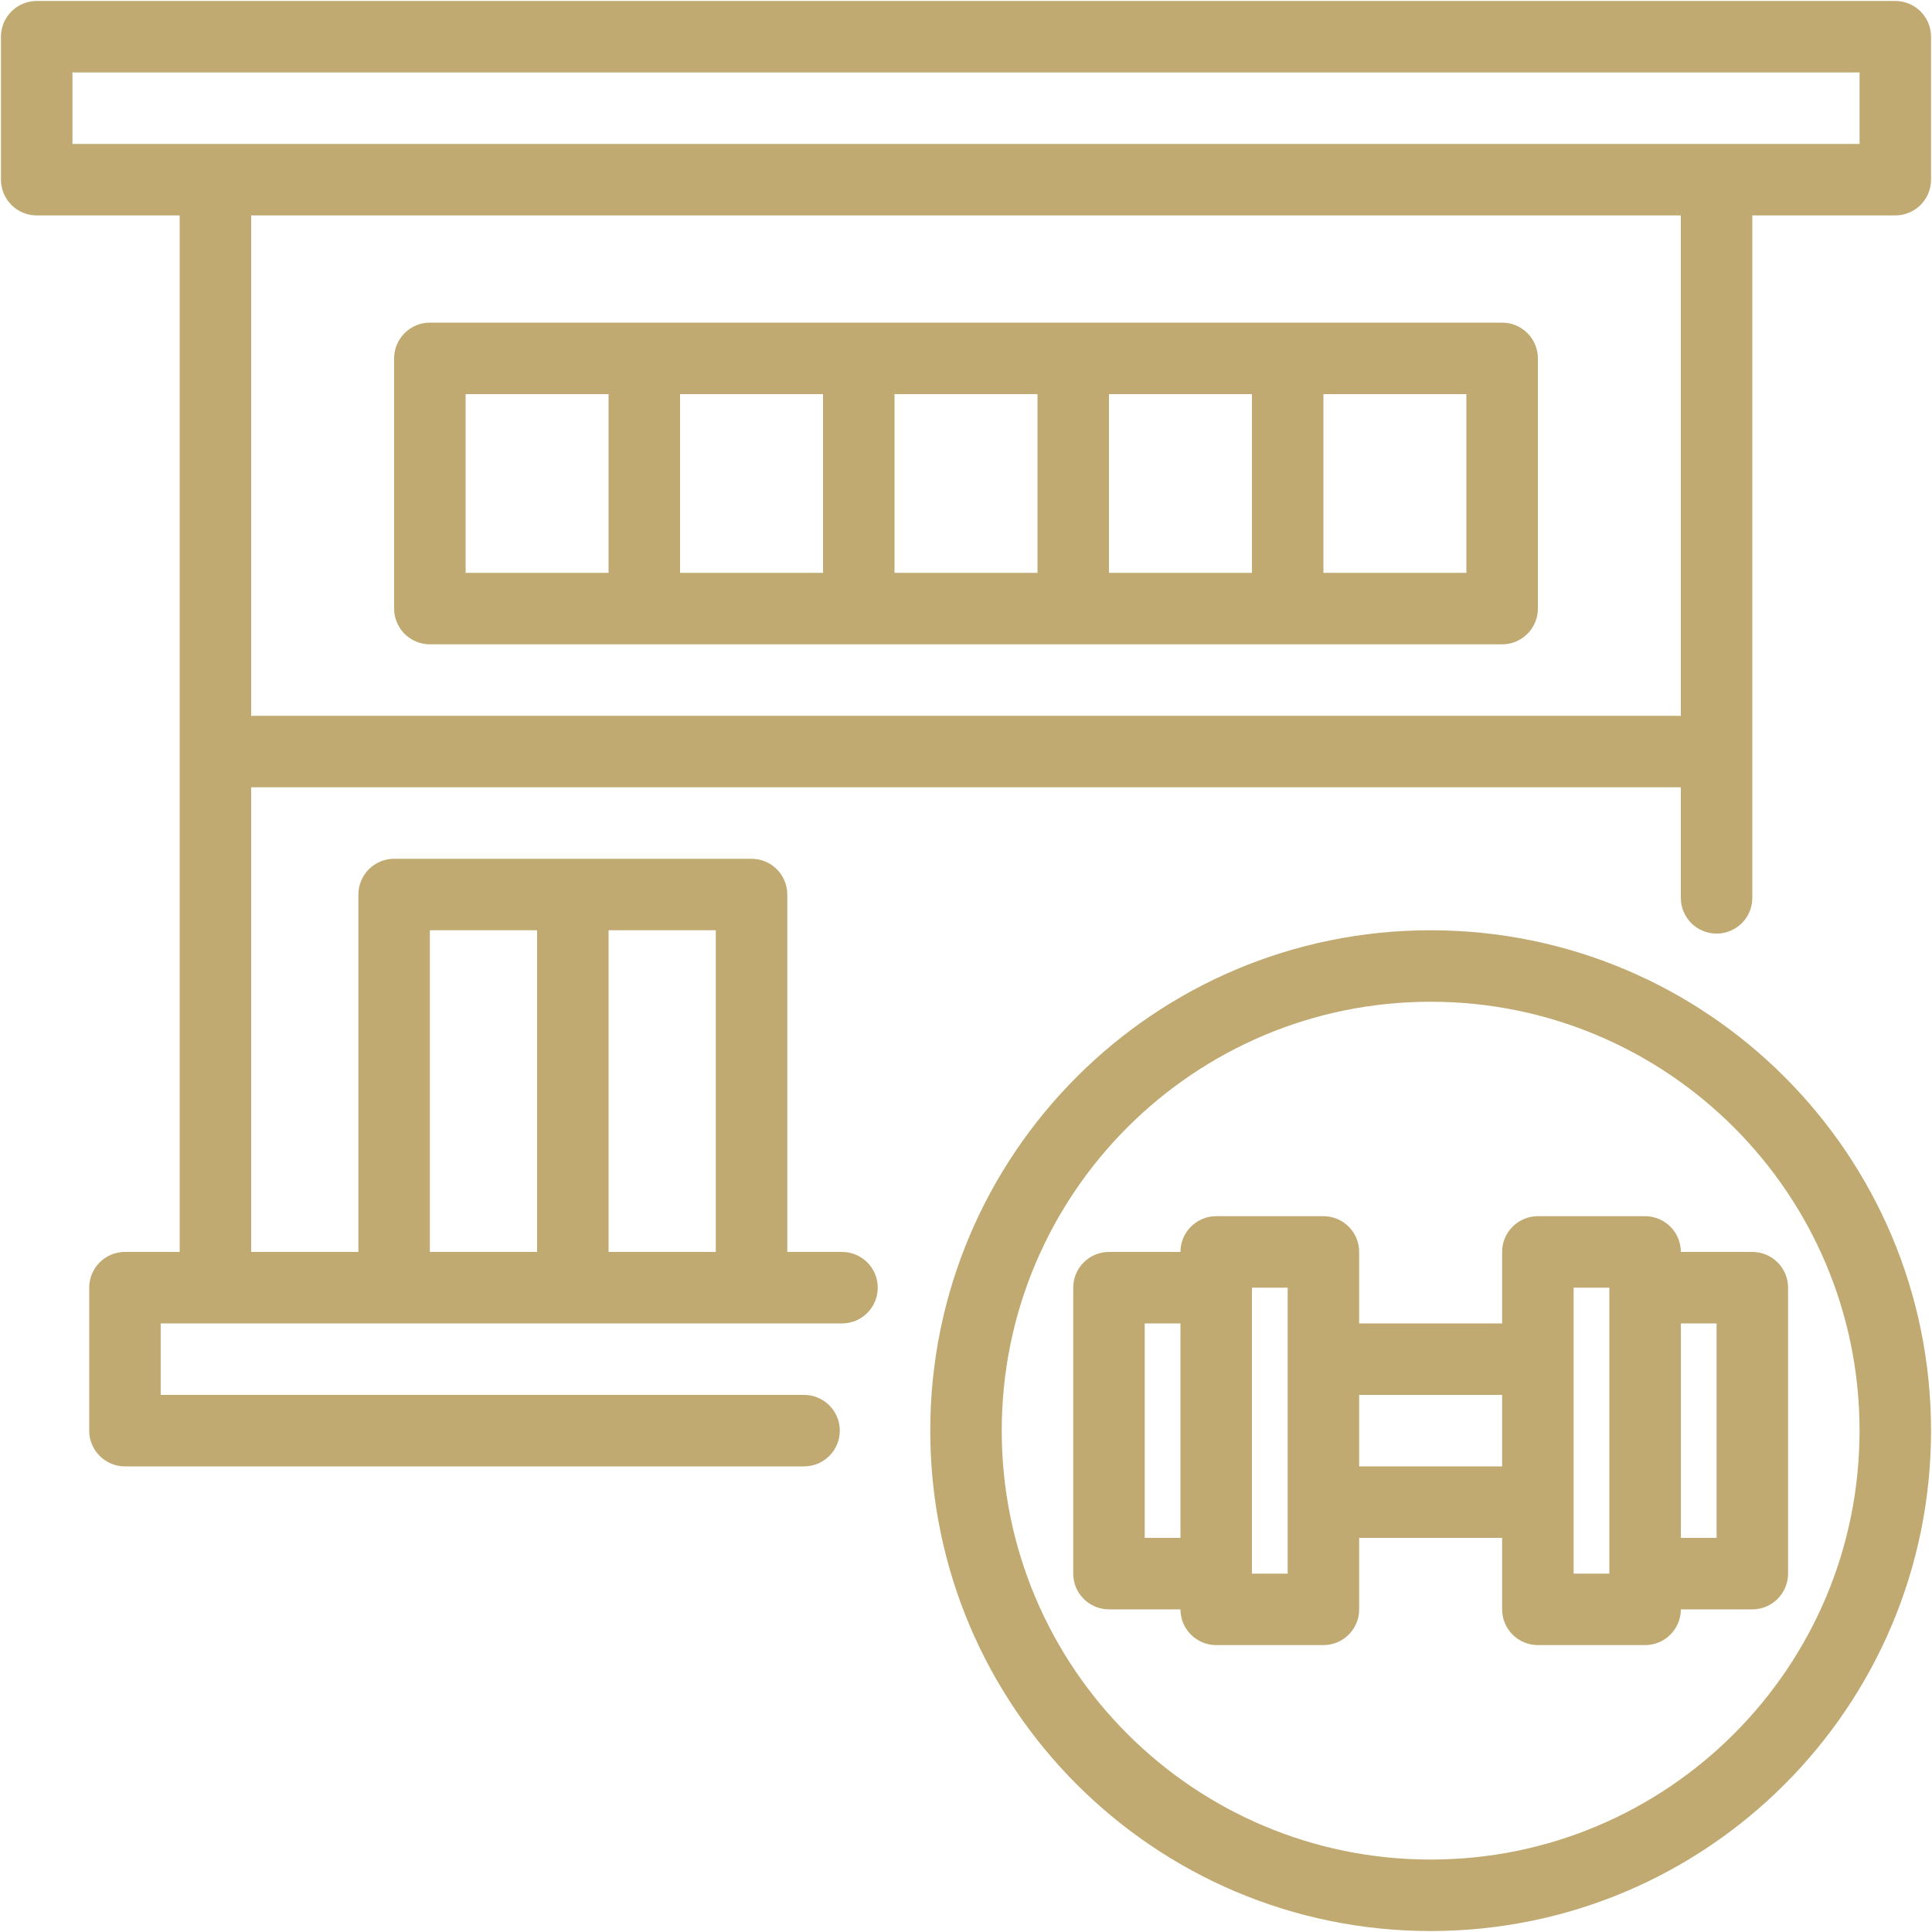 <?xml version="1.0" encoding="UTF-8"?> <svg xmlns="http://www.w3.org/2000/svg" width="500" height="500" viewBox="0 0 500 500" fill="none"><path d="M9.5 0.25C4.394 0.25 0.25 4.394 0.25 9.5V46.5C0.25 51.606 4.394 55.75 9.5 55.75H46.5V324H32.338C27.223 324 23.088 328.144 23.088 333.25V370.25C23.088 375.356 27.223 379.5 32.338 379.5H208.088C213.194 379.5 217.338 375.356 217.338 370.25C217.338 365.144 213.194 361 208.088 361H41.588V342.5H217.912C223.027 342.5 227.162 338.356 227.162 333.25C227.162 328.144 223.027 324 217.912 324H203.75V231.5C203.75 226.394 199.606 222.25 194.5 222.25H102C96.894 222.25 92.75 226.394 92.75 231.5V324H65V203.75H435V232.369C435 237.475 439.144 241.619 444.25 241.619C449.356 241.619 453.5 237.475 453.5 232.369V55.75H490.5C495.606 55.75 499.75 51.606 499.75 46.5V9.5C499.75 4.394 495.606 0.25 490.5 0.25H9.5ZM18.75 18.75H481.25V37.25H18.75V18.75ZM65 55.75H435V185.25H65V55.75ZM111.25 240.75H139V324H111.25V240.75ZM157.5 240.75H185.25V324H157.5V240.75ZM111.25 83.5C106.144 83.5 102 87.644 102 92.75V157.5C102 162.606 106.144 166.75 111.25 166.75H388.75C393.856 166.75 398 162.606 398 157.5V92.75C398 87.644 393.856 83.5 388.75 83.5H111.25ZM120.5 102H157.5V148.25H120.5V102ZM176 102H213V148.25H176V102ZM231.5 102H268.5V148.25H231.5V102ZM287 102H324V148.25H287V102ZM342.5 102H379.5V148.25H342.5V102ZM370.25 240.75C298.729 240.75 240.75 298.729 240.75 370.25C240.75 441.771 298.729 499.75 370.25 499.75C441.771 499.75 499.75 441.771 499.75 370.25C499.75 298.729 441.771 240.75 370.25 240.75ZM370.25 259.25C431.55 259.25 481.25 308.95 481.25 370.25C481.25 431.55 431.55 481.25 370.25 481.25C308.95 481.25 259.25 431.55 259.25 370.25C259.25 308.95 308.95 259.25 370.25 259.25ZM314.75 314.75C309.644 314.75 305.5 318.894 305.5 324H287C281.894 324 277.75 328.144 277.75 333.25V407.25C277.75 412.356 281.894 416.5 287 416.5H305.5C305.5 421.606 309.644 425.75 314.75 425.75H342.5C347.606 425.75 351.75 421.606 351.75 416.5V398H388.75V416.5C388.75 421.606 392.894 425.75 398 425.75H425.75C430.856 425.75 435 421.606 435 416.5H453.5C458.606 416.5 462.75 412.356 462.75 407.25V333.25C462.75 328.144 458.606 324 453.5 324H435C435 318.894 430.856 314.75 425.75 314.75H398C392.894 314.75 388.75 318.894 388.75 324V342.5H351.75V324C351.75 318.894 347.606 314.75 342.5 314.75H314.75ZM324 333.25H333.25V407.25H324V333.25ZM407.25 333.25H416.5V407.25H407.25V333.25ZM296.25 342.5H305.5V398H296.25V342.5ZM435 342.5H444.25V398H435V342.5ZM351.75 361H388.75V379.5H351.75V361Z" fill="#C0AA71"></path></svg> 